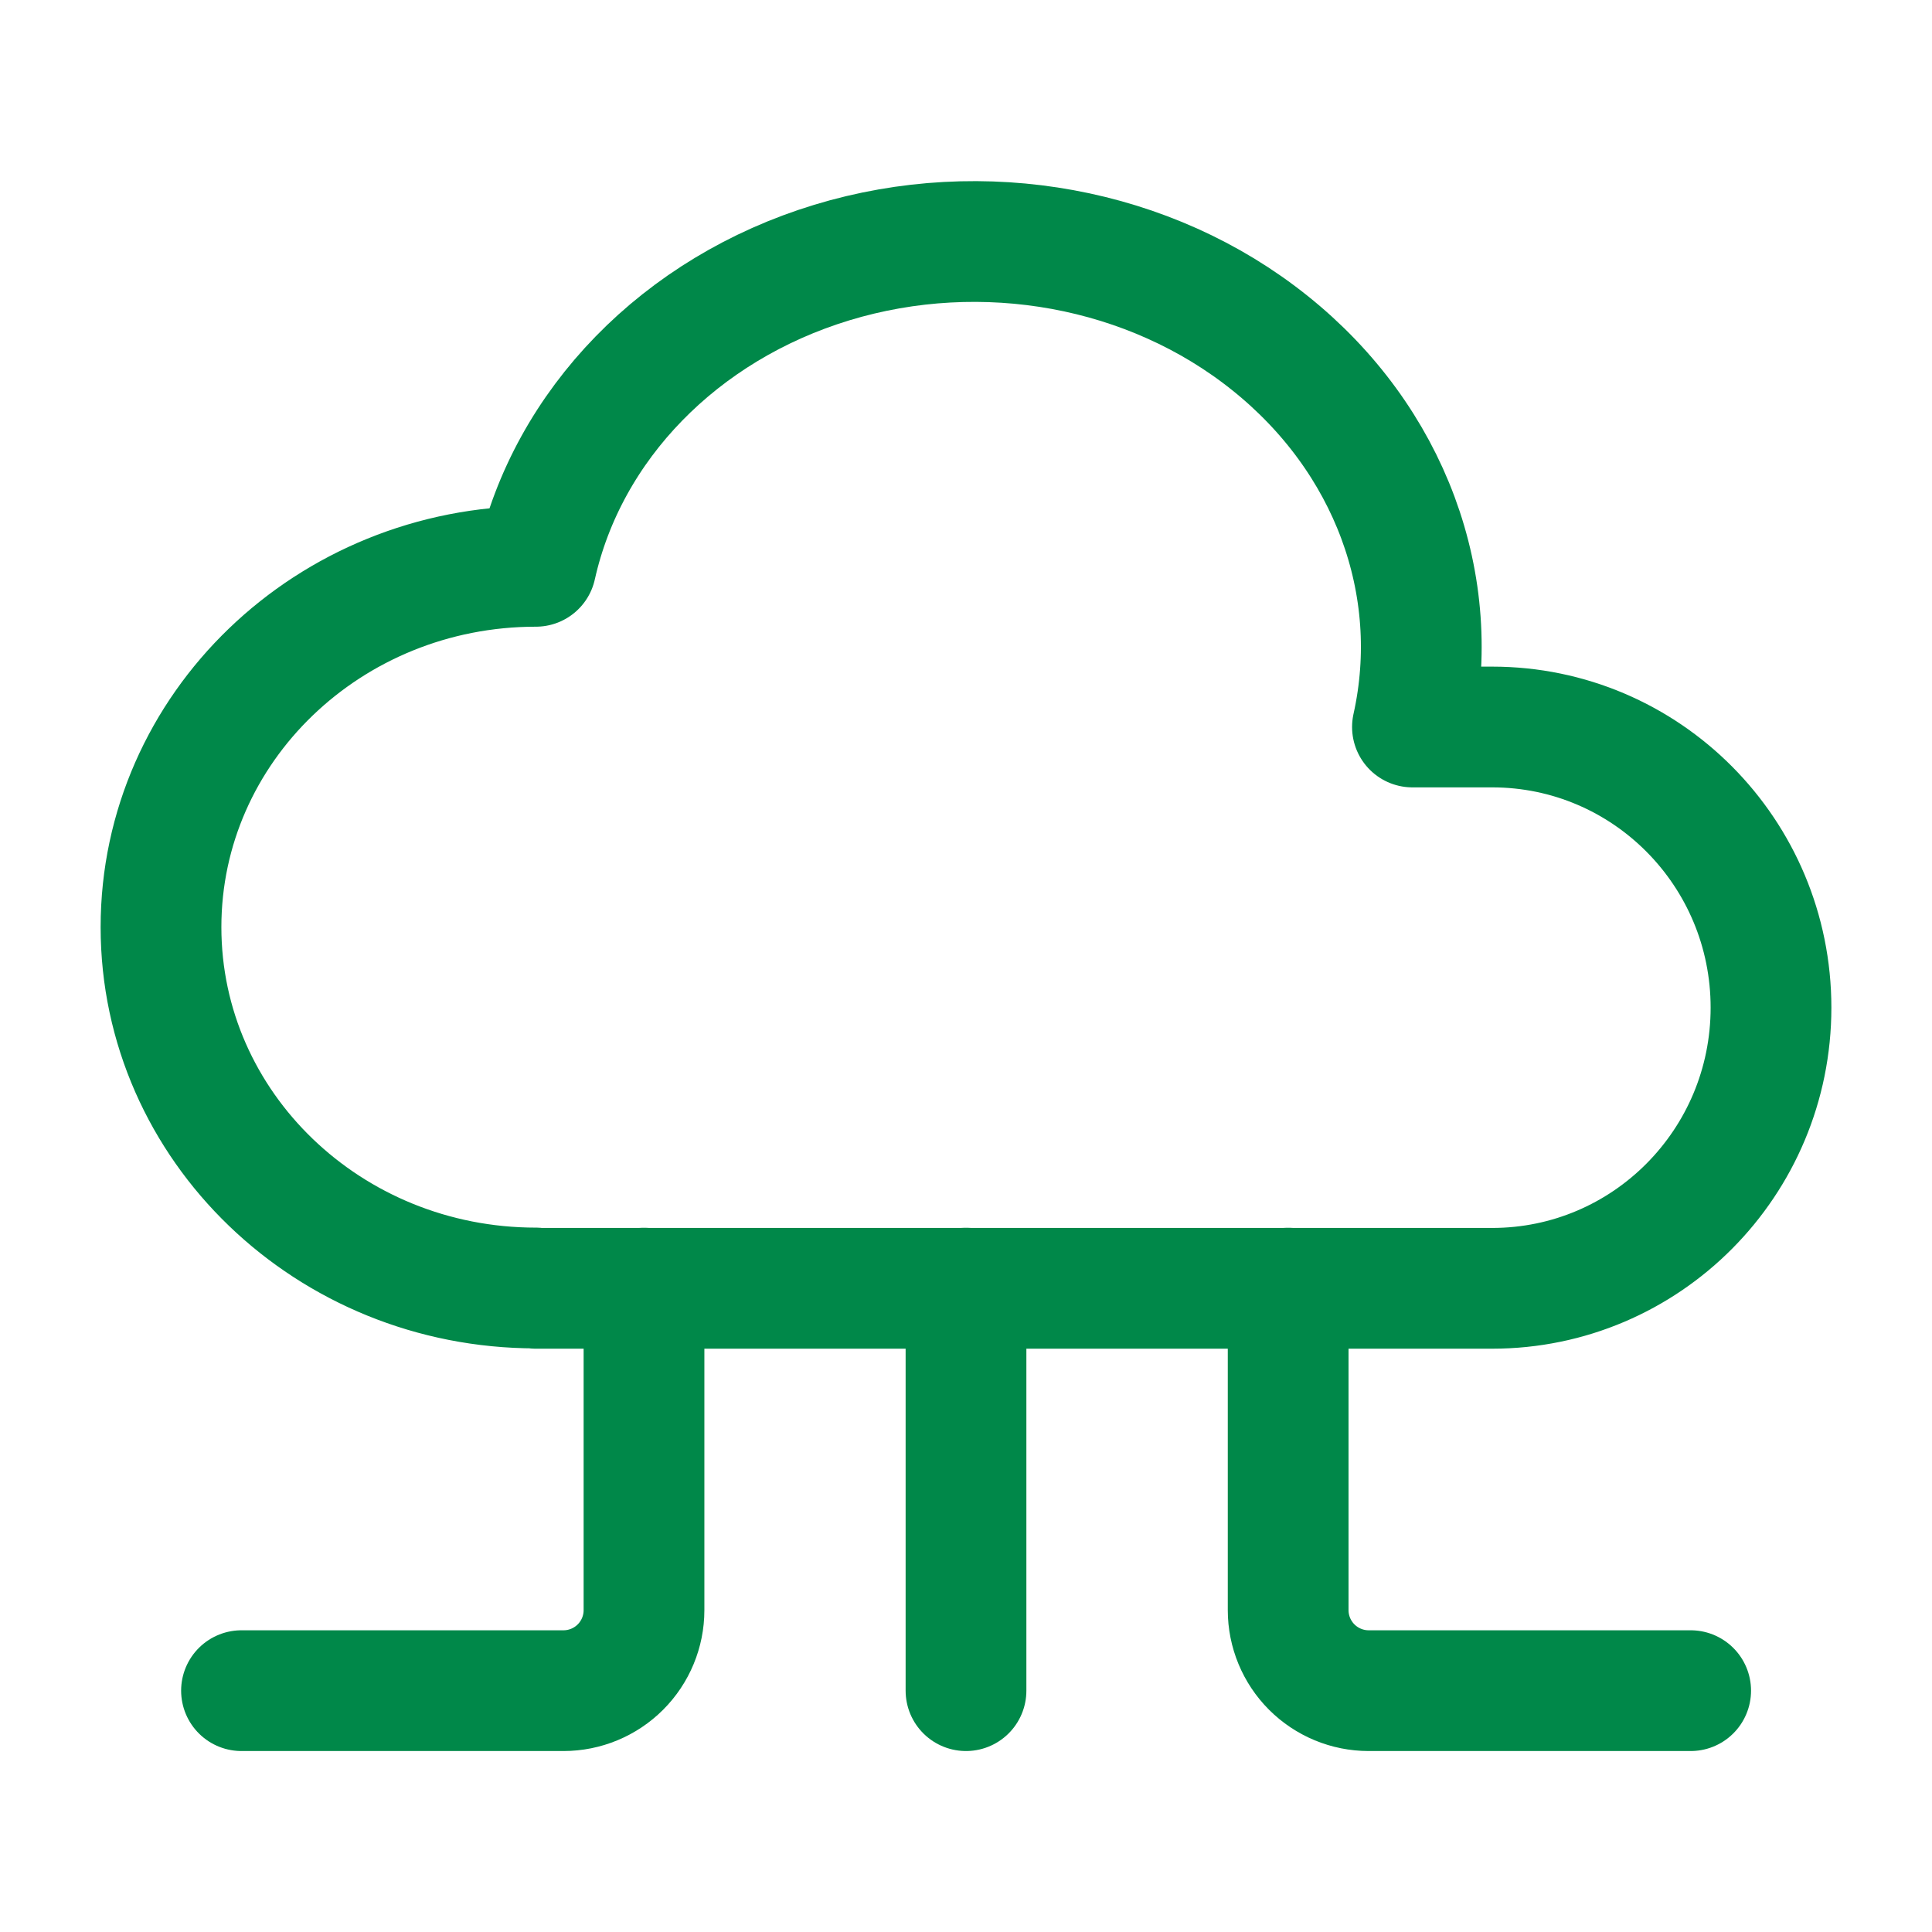<svg width="48" height="48" viewBox="0 0 48 48" fill="none" xmlns="http://www.w3.org/2000/svg">
<g clip-path="url(#clip0_2014_6868)">
<path d="M13.314 32C8.17 32 4 27.986 4 23.034C4 18.084 8.17 14.07 13.314 14.07C14.1 10.546 16.902 7.67 20.664 6.524C24.424 5.38 28.576 6.138 31.552 8.524C34.528 10.904 35.876 14.538 35.092 18.062H37.072C40.898 18.062 44 21.182 44 25.034C44 28.888 40.898 32.008 37.07 32.008H13.314" stroke="#008849" stroke-width="3" stroke-linecap="round" stroke-linejoin="round"/>
<path d="M24 32.004V42.004" stroke="#008849" stroke-width="3" stroke-linecap="round" stroke-linejoin="round"/>
<path d="M32.004 32.004V40.004C32.004 40.534 32.215 41.043 32.59 41.418C32.965 41.793 33.474 42.004 34.004 42.004H42.004" stroke="#008849" stroke-width="3" stroke-linecap="round" stroke-linejoin="round"/>
<path d="M16 32.004V40.004C16 40.534 15.789 41.043 15.414 41.418C15.039 41.793 14.53 42.004 14 42.004H6" stroke="#008849" stroke-width="3" stroke-linecap="round" stroke-linejoin="round"/>
</g>
<defs>
<clipPath id="clip0_2014_6868">
<rect width="48" height="48" fill="white"/>
</clipPath>
</defs>
</svg>

